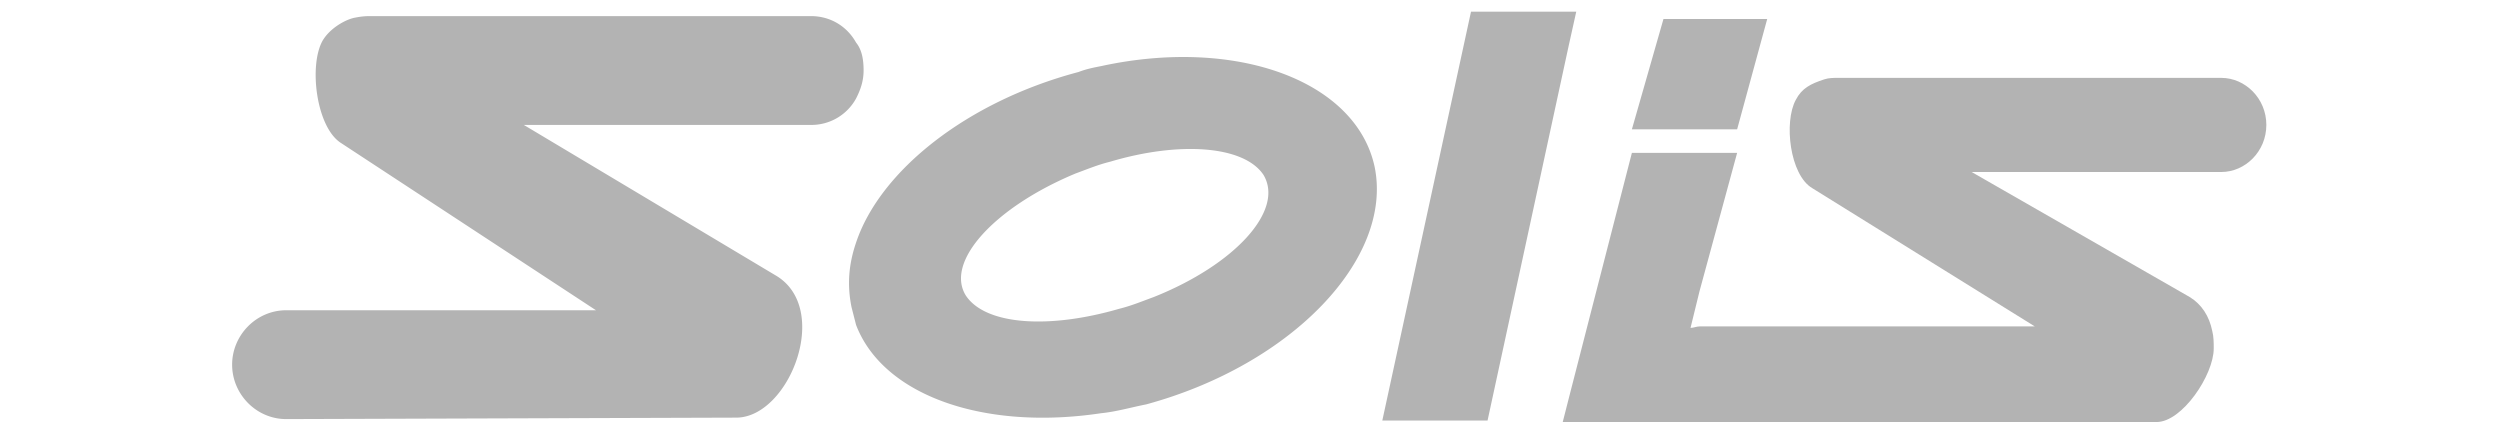 <svg width="214" height="37" fill="none" xmlns="http://www.w3.org/2000/svg"><path fill-rule="evenodd" clip-rule="evenodd" d="M193.999 10.694c0 2.266-1.801 4.03-3.861 4.03h-21.364l18.662 10.7c1.029.63 1.673 1.637 1.93 2.896.129.504.129 1.007.129 1.511 0 2.266-2.703 6.295-4.891 6.295h-50.835l.643-2.518 5.277-20.522h9.009l-3.218 11.835-.772 3.147c.257 0 .515-.126.772-.126h28.7l-19.048-11.834c-1.93-1.133-2.445-5.665-1.415-7.554.515-1.007 1.287-1.385 2.445-1.763.386-.125.772-.125 1.158-.125h32.818c2.06 0 3.861 1.762 3.861 4.028Z" fill="#B3B3B3"/><path fill-rule="evenodd" clip-rule="evenodd" d="m151.272 1.63-2.574 9.442h-9.009l2.703-9.443h8.88ZM134.927 1l-.643 2.896L127.334 36h-9.009l7.593-35h9.009Zm-17.245 13.345c-1.544-7.428-11.84-11.205-23.423-8.687-.644.126-1.287.252-1.93.504C82.804 8.68 75.34 14.597 73.28 20.766c-.644 1.889-.772 3.651-.386 5.54l.386 1.51c2.317 6.044 10.94 9.065 20.978 7.555 1.287-.126 2.574-.504 3.86-.756 12.484-3.4 21.107-12.464 19.563-20.27Zm-18.919 11.08c-1.03.377-1.93.755-2.96 1.007-6.049 1.762-11.454 1.385-13.127-1.133-1.802-2.896 2.445-7.554 9.395-10.45 1.03-.378 1.93-.755 2.96-1.007 5.92-1.763 11.454-1.385 13.127 1.133 1.802 3.022-2.445 7.68-9.395 10.45ZM73.924 6.036c0 .881-.257 1.637-.643 2.392a4.357 4.357 0 0 1-3.861 2.266H44.839L66.33 23.536c4.89 2.77 1.287 12.086-3.217 12.212l-38.61.126c-2.574 0-4.633-2.14-4.633-4.658 0-2.518 2.06-4.659 4.633-4.659h26.512L29.137 12.206c-2.059-1.385-2.702-6.547-1.544-8.687.643-1.133 2.06-1.889 2.831-2.014.644-.126 1.03-.126 1.287-.126H69.42c1.673 0 3.089.881 3.86 2.266.516.63.644 1.51.644 2.392Z" fill="#B3B3B3"/></svg>